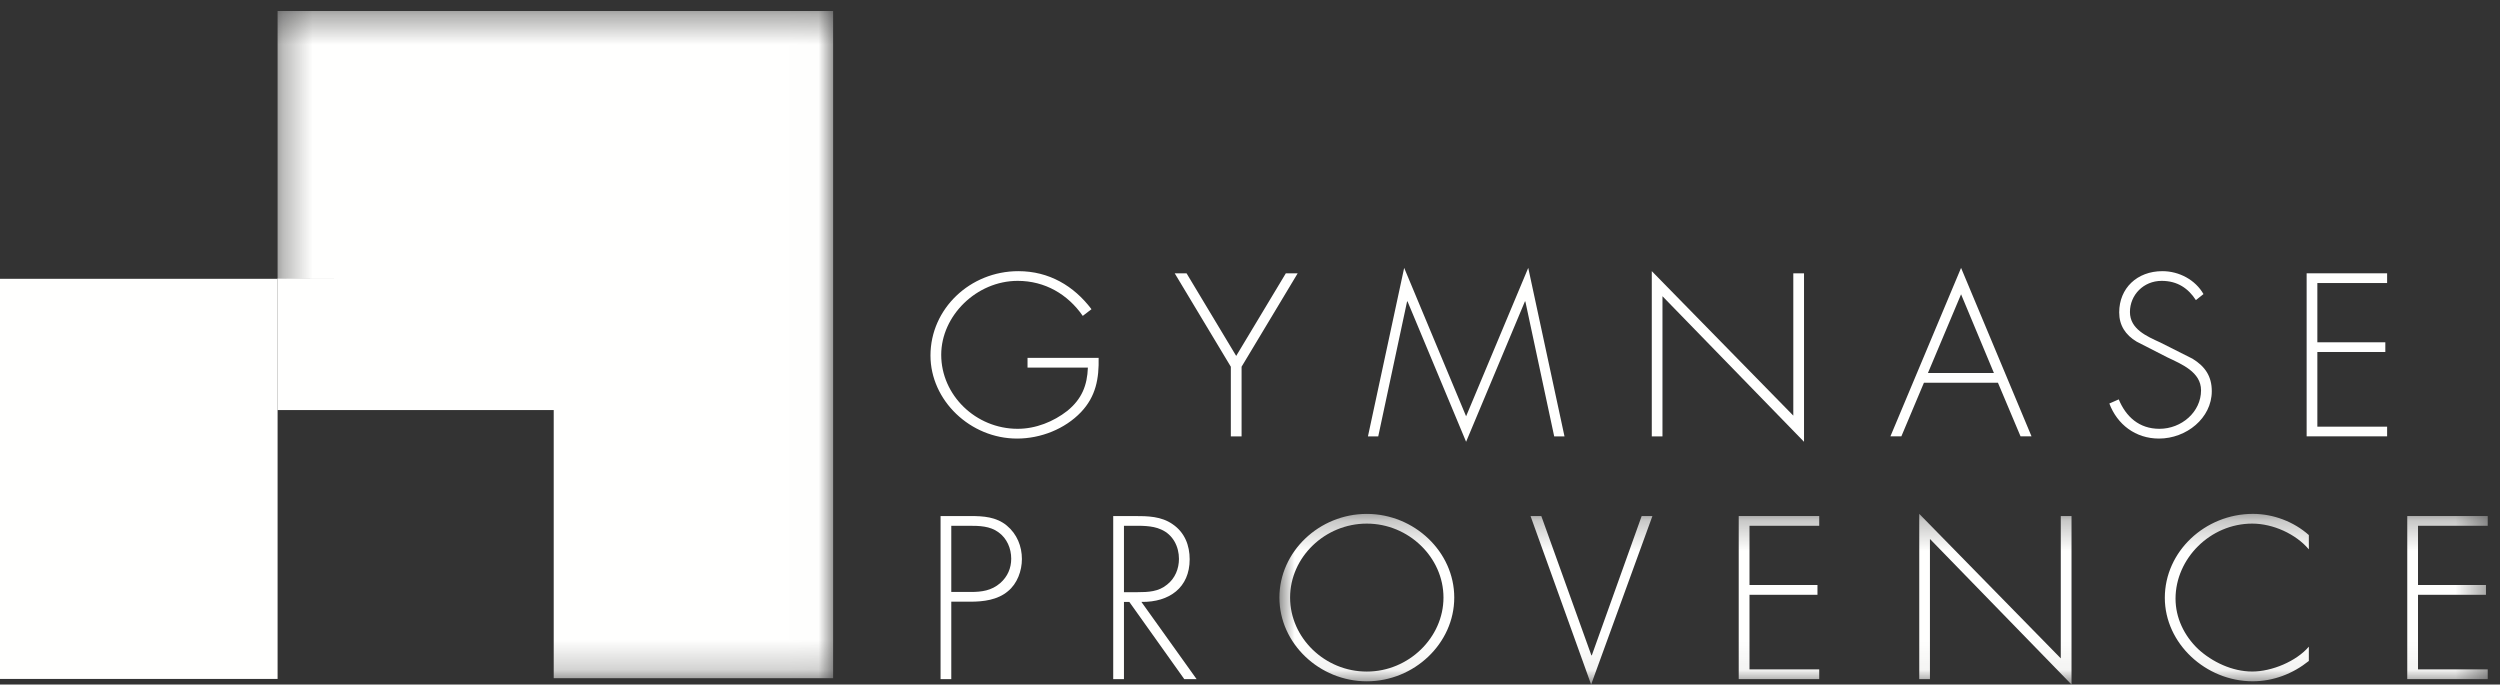 <?xml version="1.0" encoding="UTF-8"?>
<svg width="84px" height="23px" viewBox="0 0 84 23" version="1.1" xmlns="http://www.w3.org/2000/svg" xmlns:xlink="http://www.w3.org/1999/xlink">
    <rect x="0" y="0" width="84" height="23" fill="#333333" stroke="none"/>
    <title>Logo_GymnProvence_blanc</title>
    <defs>
        <polygon id="path-1" points="0.327 0.37 18.993 0.37 18.993 22.787 0.327 22.787"></polygon>
        <polygon id="path-3" points="0.988 0.266 41.588 0.266 41.588 5.94 0.988 5.94"></polygon>
    </defs>
    <g id="Logo_GymnProvence_blanc" stroke="none" stroke-width="1" fill="none" fill-rule="evenodd">
        <polygon id="Fill-1" fill="#FFFFFE" points="0 22.812 9.327 22.812 9.327 9.368 0 9.368"></polygon>
        <polygon id="Fill-2" fill="#FFFFFE" points="9.324 13.778 18.628 13.778 18.628 9.358 9.324 9.358"></polygon>
        <g id="Group-6" transform="translate(9, 0)">
            <mask id="mask-2" fill="white">
                <use xlink:href="#path-1"></use>
            </mask>
            <g id="Clip-4"></g>
            <polyline id="Fill-3" fill="#8B8D89" mask="url(#mask-2)" points="9.628 13.778 9.628 13.789 9.65 13.778 9.628 13.778"></polyline>
            <polyline id="Fill-5" fill="#FFFFFE" mask="url(#mask-2)" points="0.327 0.369 0.327 9.368 9.605 9.394 9.605 22.787 18.993 22.787 18.993 0.369 0.327 0.369"></polyline>
        </g>
        <path d="M36.914,12.025 C36.929,12.714 36.824,13.319 36.321,13.848 C35.78,14.415 34.968,14.736 34.172,14.736 C32.602,14.736 31.264,13.455 31.264,11.945 C31.264,10.375 32.594,9.111 34.217,9.111 C35.246,9.111 36.08,9.604 36.674,10.389 L36.381,10.614 C35.877,9.888 35.111,9.437 34.194,9.437 C32.812,9.437 31.625,10.608 31.625,11.922 C31.625,13.275 32.782,14.408 34.194,14.408 C34.803,14.408 35.397,14.168 35.863,13.804 C36.351,13.405 36.531,12.948 36.553,12.351 L34.525,12.351 L34.525,12.025 L36.914,12.025" id="Fill-7" fill="#FFFFFE"></path>
        <polyline id="Fill-8" fill="#FFFFFE" points="39.47 9.183 39.868 9.183 41.536 11.959 43.204 9.183 43.602 9.183 41.717 12.322 41.717 14.662 41.356 14.662 41.356 12.322 39.47 9.183"></polyline>
        <polyline id="Fill-9" fill="#FFFFFE" points="51.252 10.128 51.237 10.128 49.261 14.844 47.293 10.128 47.278 10.128 46.309 14.662 45.963 14.662 47.18 9.001 49.261 13.987 51.349 9.001 52.567 14.662 52.221 14.662 51.252 10.128"></polyline>
        <polyline id="Fill-10" fill="#FFFFFE" points="60.615 14.844 55.859 9.953 55.859 14.662 55.5 14.662 55.5 9.11 60.255 13.965 60.255 9.183 60.615 9.183 60.615 14.844"></polyline>
        <path d="M65.892,9.888 L64.779,12.532 L66.995,12.532 L65.892,9.888 Z M64.644,12.86 L63.886,14.661 L63.518,14.661 L65.892,9.001 L68.259,14.661 L67.89,14.661 L67.131,12.86 L64.644,12.86 L64.644,12.86 Z" id="Fill-11" fill="#FFFFFE"></path>
        <path d="M73.782,10.084 C73.527,9.691 73.166,9.437 72.631,9.437 C72.024,9.437 71.566,9.909 71.566,10.484 C71.566,11.058 72.128,11.297 72.587,11.508 L73.669,12.053 C74.097,12.315 74.316,12.649 74.316,13.143 C74.316,14.052 73.459,14.736 72.542,14.736 C71.753,14.736 71.138,14.262 70.874,13.558 L71.19,13.419 C71.431,14.001 71.874,14.408 72.557,14.408 C73.301,14.408 73.955,13.841 73.955,13.115 C73.955,12.497 73.301,12.236 72.813,12.002 L71.791,11.479 C71.416,11.254 71.205,10.934 71.205,10.498 C71.205,9.684 71.806,9.111 72.655,9.111 C73.226,9.111 73.767,9.408 74.037,9.881 L73.782,10.084" id="Fill-12" fill="#FFFFFE"></path>
        <polyline id="Fill-13" fill="#FFFFFE" points="77.863 9.51 77.863 11.501 80.147 11.501 80.147 11.827 77.863 11.827 77.863 14.336 80.207 14.336 80.207 14.661 77.503 14.661 77.503 9.183 80.207 9.183 80.207 9.51 77.863 9.51"></polyline>
        <path d="M32.617,19.89 C32.984,19.89 33.315,19.846 33.608,19.592 C33.856,19.374 33.977,19.09 33.977,18.771 C33.977,18.429 33.834,18.087 33.548,17.884 C33.263,17.673 32.902,17.666 32.557,17.666 L31.963,17.666 L31.963,19.89 L32.617,19.89 Z M31.963,22.818 L31.603,22.818 L31.603,17.339 L32.602,17.339 C33.046,17.339 33.474,17.367 33.827,17.658 C34.171,17.942 34.336,18.356 34.336,18.784 C34.336,19.178 34.18,19.613 33.864,19.867 C33.519,20.158 33.046,20.217 32.602,20.217 L31.963,20.217 L31.963,22.818 L31.963,22.818 Z" id="Fill-14" fill="#FFFFFE"></path>
        <path d="M38.223,19.897 C38.576,19.897 38.929,19.882 39.215,19.642 C39.485,19.432 39.613,19.105 39.613,18.778 C39.613,18.371 39.417,17.964 39.011,17.79 C38.71,17.652 38.328,17.666 37.997,17.666 L37.765,17.666 L37.765,19.897 L38.223,19.897 Z M40.206,22.819 L39.792,22.819 L37.945,20.224 L37.765,20.224 L37.765,22.819 L37.404,22.819 L37.404,17.339 L38.11,17.339 C38.568,17.339 39.019,17.346 39.402,17.615 C39.808,17.891 39.973,18.327 39.973,18.792 C39.973,19.744 39.29,20.238 38.351,20.224 L40.206,22.819 L40.206,22.819 Z" id="Fill-15" fill="#FFFFFE"></path>
        <g id="Group-23" transform="translate(42, 17)">
            <mask id="mask-4" fill="white">
                <use xlink:href="#path-3"></use>
            </mask>
            <g id="Clip-17"></g>
            <path d="M1.347,3.078 C1.347,4.431 2.512,5.565 3.924,5.565 C5.33,5.565 6.501,4.423 6.501,3.078 C6.501,1.728 5.33,0.593 3.924,0.593 C2.512,0.593 1.347,1.728 1.347,3.078 M6.863,3.078 C6.863,4.619 5.517,5.892 3.924,5.892 C2.333,5.892 0.988,4.619 0.988,3.078 C0.988,1.538 2.325,0.267 3.924,0.267 C5.517,0.267 6.863,1.538 6.863,3.078" id="Fill-16" fill="#FFFFFE" mask="url(#mask-4)"></path>
            <polyline id="Fill-18" fill="#FFFFFE" mask="url(#mask-4)" points="11.47 5.019 11.485 5.019 13.16 0.339 13.521 0.339 11.462 6 9.426 0.339 9.788 0.339 11.47 5.019"></polyline>
            <polyline id="Fill-19" fill="#FFFFFE" mask="url(#mask-4)" points="16.783 0.666 16.783 2.656 19.067 2.656 19.067 2.985 16.783 2.985 16.783 5.491 19.126 5.491 19.126 5.818 16.421 5.818 16.421 0.339 19.126 0.339 19.126 0.666 16.783 0.666"></polyline>
            <polyline id="Fill-20" fill="#FFFFFE" mask="url(#mask-4)" points="27.603 6 22.846 1.109 22.846 5.818 22.487 5.818 22.487 0.266 27.242 5.121 27.242 0.339 27.603 0.339 27.603 6"></polyline>
            <path d="M35.577,1.458 C35.14,0.942 34.375,0.593 33.675,0.593 C32.263,0.593 31.098,1.77 31.098,3.115 C31.098,3.754 31.384,4.357 31.857,4.808 C32.332,5.244 33.007,5.564 33.675,5.564 C34.329,5.564 35.156,5.222 35.577,4.728 L35.577,5.208 C35.042,5.637 34.389,5.891 33.69,5.891 C32.113,5.891 30.738,4.619 30.738,3.086 C30.738,1.531 32.09,0.266 33.699,0.266 C34.381,0.266 35.074,0.528 35.577,0.978 L35.577,1.458" id="Fill-21" fill="#FFFFFE" mask="url(#mask-4)"></path>
            <polyline id="Fill-22" fill="#FFFFFE" mask="url(#mask-4)" points="39.245 0.666 39.245 2.656 41.528 2.656 41.528 2.985 39.245 2.985 39.245 5.491 41.588 5.491 41.588 5.818 38.884 5.818 38.884 0.339 41.588 0.339 41.588 0.666 39.245 0.666"></polyline>
        </g>
    </g>
</svg>